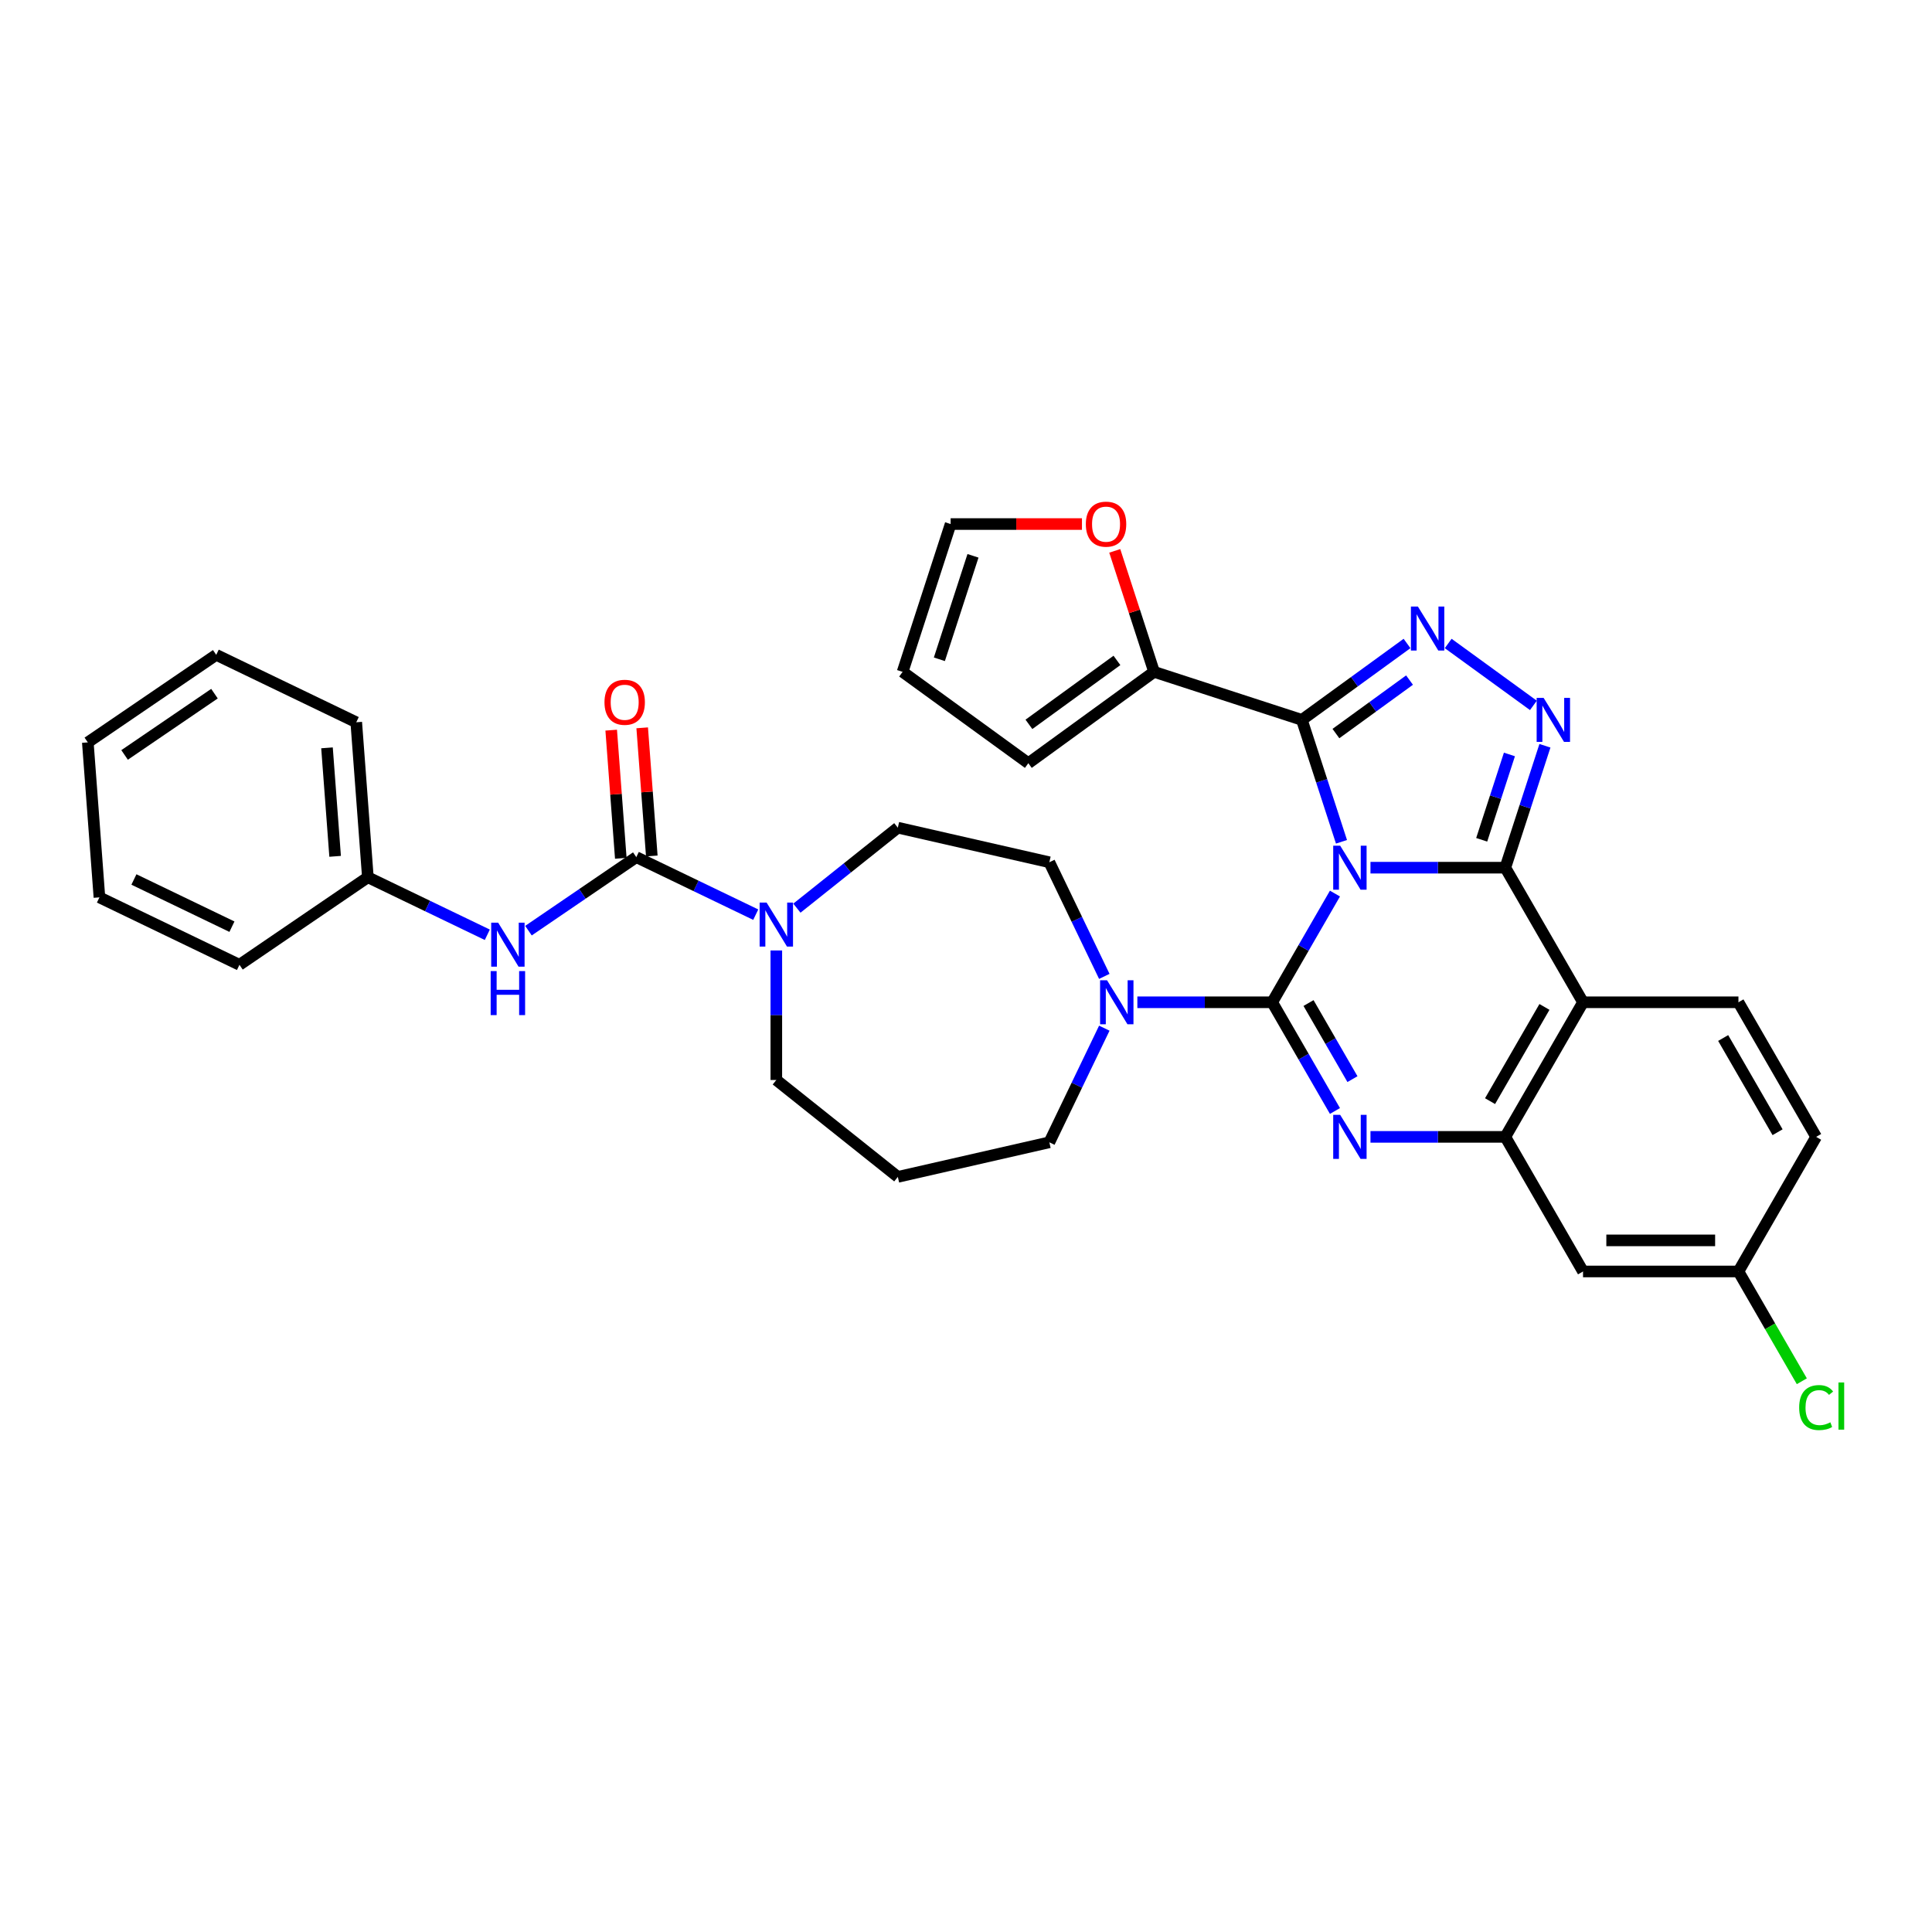 <?xml version='1.0' encoding='iso-8859-1'?>
<svg version='1.1' baseProfile='full'
              xmlns='http://www.w3.org/2000/svg'
                      xmlns:rdkit='http://www.rdkit.org/xml'
                      xmlns:xlink='http://www.w3.org/1999/xlink'
                  xml:space='preserve'
width='1000px' height='1000px' viewBox='0 0 1000 1000'>
<!-- END OF HEADER -->
<rect style='opacity:1.0;fill:#FFFFFF;stroke:none' width='1000' height='1000' x='0' y='0'> </rect>
<path class='bond-0' d='M 190.407,454.067 L 184.395,373.849' style='fill:none;fill-rule:evenodd;stroke:#000000;stroke-width:6px;stroke-linecap:butt;stroke-linejoin:miter;stroke-opacity:1' />
<path class='bond-0' d='M 173.461,443.237 L 169.253,387.084' style='fill:none;fill-rule:evenodd;stroke:#000000;stroke-width:6px;stroke-linecap:butt;stroke-linejoin:miter;stroke-opacity:1' />
<path class='bond-1' d='M 190.407,454.067 L 123.942,499.382' style='fill:none;fill-rule:evenodd;stroke:#000000;stroke-width:6px;stroke-linecap:butt;stroke-linejoin:miter;stroke-opacity:1' />
<path class='bond-2' d='M 190.407,454.067 L 221.319,468.954' style='fill:none;fill-rule:evenodd;stroke:#000000;stroke-width:6px;stroke-linecap:butt;stroke-linejoin:miter;stroke-opacity:1' />
<path class='bond-2' d='M 221.319,468.954 L 252.232,483.84' style='fill:none;fill-rule:evenodd;stroke:#0000FF;stroke-width:6px;stroke-linecap:butt;stroke-linejoin:miter;stroke-opacity:1' />
<path class='bond-3' d='M 401.823,491.959 L 401.823,525.479' style='fill:none;fill-rule:evenodd;stroke:#0000FF;stroke-width:6px;stroke-linecap:butt;stroke-linejoin:miter;stroke-opacity:1' />
<path class='bond-3' d='M 401.823,525.479 L 401.823,559' style='fill:none;fill-rule:evenodd;stroke:#000000;stroke-width:6px;stroke-linecap:butt;stroke-linejoin:miter;stroke-opacity:1' />
<path class='bond-4' d='M 391.172,473.428 L 360.26,458.541' style='fill:none;fill-rule:evenodd;stroke:#0000FF;stroke-width:6px;stroke-linecap:butt;stroke-linejoin:miter;stroke-opacity:1' />
<path class='bond-4' d='M 360.26,458.541 L 329.347,443.655' style='fill:none;fill-rule:evenodd;stroke:#000000;stroke-width:6px;stroke-linecap:butt;stroke-linejoin:miter;stroke-opacity:1' />
<path class='bond-5' d='M 412.474,470.064 L 438.594,449.233' style='fill:none;fill-rule:evenodd;stroke:#0000FF;stroke-width:6px;stroke-linecap:butt;stroke-linejoin:miter;stroke-opacity:1' />
<path class='bond-5' d='M 438.594,449.233 L 464.715,428.402' style='fill:none;fill-rule:evenodd;stroke:#000000;stroke-width:6px;stroke-linecap:butt;stroke-linejoin:miter;stroke-opacity:1' />
<path class='bond-6' d='M 337.369,443.054 L 334.883,409.887' style='fill:none;fill-rule:evenodd;stroke:#000000;stroke-width:6px;stroke-linecap:butt;stroke-linejoin:miter;stroke-opacity:1' />
<path class='bond-6' d='M 334.883,409.887 L 332.398,376.721' style='fill:none;fill-rule:evenodd;stroke:#FF0000;stroke-width:6px;stroke-linecap:butt;stroke-linejoin:miter;stroke-opacity:1' />
<path class='bond-6' d='M 321.325,444.256 L 318.84,411.089' style='fill:none;fill-rule:evenodd;stroke:#000000;stroke-width:6px;stroke-linecap:butt;stroke-linejoin:miter;stroke-opacity:1' />
<path class='bond-6' d='M 318.84,411.089 L 316.354,377.923' style='fill:none;fill-rule:evenodd;stroke:#FF0000;stroke-width:6px;stroke-linecap:butt;stroke-linejoin:miter;stroke-opacity:1' />
<path class='bond-7' d='M 329.347,443.655 L 301.44,462.681' style='fill:none;fill-rule:evenodd;stroke:#000000;stroke-width:6px;stroke-linecap:butt;stroke-linejoin:miter;stroke-opacity:1' />
<path class='bond-7' d='M 301.44,462.681 L 273.533,481.708' style='fill:none;fill-rule:evenodd;stroke:#0000FF;stroke-width:6px;stroke-linecap:butt;stroke-linejoin:miter;stroke-opacity:1' />
<path class='bond-8' d='M 184.395,373.849 L 111.919,338.947' style='fill:none;fill-rule:evenodd;stroke:#000000;stroke-width:6px;stroke-linecap:butt;stroke-linejoin:miter;stroke-opacity:1' />
<path class='bond-9' d='M 123.942,499.382 L 51.466,464.479' style='fill:none;fill-rule:evenodd;stroke:#000000;stroke-width:6px;stroke-linecap:butt;stroke-linejoin:miter;stroke-opacity:1' />
<path class='bond-9' d='M 120.051,479.651 L 69.318,455.219' style='fill:none;fill-rule:evenodd;stroke:#000000;stroke-width:6px;stroke-linecap:butt;stroke-linejoin:miter;stroke-opacity:1' />
<path class='bond-10' d='M 464.715,609.155 L 543.141,591.254' style='fill:none;fill-rule:evenodd;stroke:#000000;stroke-width:6px;stroke-linecap:butt;stroke-linejoin:miter;stroke-opacity:1' />
<path class='bond-11' d='M 464.715,609.155 L 401.823,559' style='fill:none;fill-rule:evenodd;stroke:#000000;stroke-width:6px;stroke-linecap:butt;stroke-linejoin:miter;stroke-opacity:1' />
<path class='bond-12' d='M 819.37,518.778 L 899.813,518.778' style='fill:none;fill-rule:evenodd;stroke:#000000;stroke-width:6px;stroke-linecap:butt;stroke-linejoin:miter;stroke-opacity:1' />
<path class='bond-13' d='M 819.37,518.778 L 779.149,588.443' style='fill:none;fill-rule:evenodd;stroke:#000000;stroke-width:6px;stroke-linecap:butt;stroke-linejoin:miter;stroke-opacity:1' />
<path class='bond-13' d='M 799.404,521.184 L 771.249,569.949' style='fill:none;fill-rule:evenodd;stroke:#000000;stroke-width:6px;stroke-linecap:butt;stroke-linejoin:miter;stroke-opacity:1' />
<path class='bond-14' d='M 819.37,518.778 L 779.149,449.113' style='fill:none;fill-rule:evenodd;stroke:#000000;stroke-width:6px;stroke-linecap:butt;stroke-linejoin:miter;stroke-opacity:1' />
<path class='bond-15' d='M 779.149,588.443 L 819.37,658.109' style='fill:none;fill-rule:evenodd;stroke:#000000;stroke-width:6px;stroke-linecap:butt;stroke-linejoin:miter;stroke-opacity:1' />
<path class='bond-16' d='M 779.149,588.443 L 744.253,588.443' style='fill:none;fill-rule:evenodd;stroke:#000000;stroke-width:6px;stroke-linecap:butt;stroke-linejoin:miter;stroke-opacity:1' />
<path class='bond-16' d='M 744.253,588.443 L 709.357,588.443' style='fill:none;fill-rule:evenodd;stroke:#0000FF;stroke-width:6px;stroke-linecap:butt;stroke-linejoin:miter;stroke-opacity:1' />
<path class='bond-17' d='M 690.969,575.042 L 674.728,546.91' style='fill:none;fill-rule:evenodd;stroke:#0000FF;stroke-width:6px;stroke-linecap:butt;stroke-linejoin:miter;stroke-opacity:1' />
<path class='bond-17' d='M 674.728,546.91 L 658.486,518.778' style='fill:none;fill-rule:evenodd;stroke:#000000;stroke-width:6px;stroke-linecap:butt;stroke-linejoin:miter;stroke-opacity:1' />
<path class='bond-17' d='M 700.03,558.558 L 688.661,538.866' style='fill:none;fill-rule:evenodd;stroke:#0000FF;stroke-width:6px;stroke-linecap:butt;stroke-linejoin:miter;stroke-opacity:1' />
<path class='bond-17' d='M 688.661,538.866 L 677.291,519.174' style='fill:none;fill-rule:evenodd;stroke:#000000;stroke-width:6px;stroke-linecap:butt;stroke-linejoin:miter;stroke-opacity:1' />
<path class='bond-18' d='M 658.486,518.778 L 674.728,490.647' style='fill:none;fill-rule:evenodd;stroke:#000000;stroke-width:6px;stroke-linecap:butt;stroke-linejoin:miter;stroke-opacity:1' />
<path class='bond-18' d='M 674.728,490.647 L 690.969,462.515' style='fill:none;fill-rule:evenodd;stroke:#0000FF;stroke-width:6px;stroke-linecap:butt;stroke-linejoin:miter;stroke-opacity:1' />
<path class='bond-19' d='M 658.486,518.778 L 623.59,518.778' style='fill:none;fill-rule:evenodd;stroke:#000000;stroke-width:6px;stroke-linecap:butt;stroke-linejoin:miter;stroke-opacity:1' />
<path class='bond-19' d='M 623.59,518.778 L 588.694,518.778' style='fill:none;fill-rule:evenodd;stroke:#0000FF;stroke-width:6px;stroke-linecap:butt;stroke-linejoin:miter;stroke-opacity:1' />
<path class='bond-20' d='M 571.589,505.377 L 557.365,475.84' style='fill:none;fill-rule:evenodd;stroke:#0000FF;stroke-width:6px;stroke-linecap:butt;stroke-linejoin:miter;stroke-opacity:1' />
<path class='bond-20' d='M 557.365,475.84 L 543.141,446.302' style='fill:none;fill-rule:evenodd;stroke:#000000;stroke-width:6px;stroke-linecap:butt;stroke-linejoin:miter;stroke-opacity:1' />
<path class='bond-21' d='M 571.589,532.18 L 557.365,561.717' style='fill:none;fill-rule:evenodd;stroke:#0000FF;stroke-width:6px;stroke-linecap:butt;stroke-linejoin:miter;stroke-opacity:1' />
<path class='bond-21' d='M 557.365,561.717 L 543.141,591.254' style='fill:none;fill-rule:evenodd;stroke:#000000;stroke-width:6px;stroke-linecap:butt;stroke-linejoin:miter;stroke-opacity:1' />
<path class='bond-22' d='M 779.149,449.113 L 744.253,449.113' style='fill:none;fill-rule:evenodd;stroke:#000000;stroke-width:6px;stroke-linecap:butt;stroke-linejoin:miter;stroke-opacity:1' />
<path class='bond-22' d='M 744.253,449.113 L 709.357,449.113' style='fill:none;fill-rule:evenodd;stroke:#0000FF;stroke-width:6px;stroke-linecap:butt;stroke-linejoin:miter;stroke-opacity:1' />
<path class='bond-23' d='M 779.149,449.113 L 789.401,417.562' style='fill:none;fill-rule:evenodd;stroke:#000000;stroke-width:6px;stroke-linecap:butt;stroke-linejoin:miter;stroke-opacity:1' />
<path class='bond-23' d='M 789.401,417.562 L 799.653,386.01' style='fill:none;fill-rule:evenodd;stroke:#0000FF;stroke-width:6px;stroke-linecap:butt;stroke-linejoin:miter;stroke-opacity:1' />
<path class='bond-23' d='M 766.924,434.676 L 774.1,412.59' style='fill:none;fill-rule:evenodd;stroke:#000000;stroke-width:6px;stroke-linecap:butt;stroke-linejoin:miter;stroke-opacity:1' />
<path class='bond-23' d='M 774.1,412.59 L 781.276,390.504' style='fill:none;fill-rule:evenodd;stroke:#0000FF;stroke-width:6px;stroke-linecap:butt;stroke-linejoin:miter;stroke-opacity:1' />
<path class='bond-24' d='M 694.352,435.712 L 684.101,404.16' style='fill:none;fill-rule:evenodd;stroke:#0000FF;stroke-width:6px;stroke-linecap:butt;stroke-linejoin:miter;stroke-opacity:1' />
<path class='bond-24' d='M 684.101,404.16 L 673.849,372.608' style='fill:none;fill-rule:evenodd;stroke:#000000;stroke-width:6px;stroke-linecap:butt;stroke-linejoin:miter;stroke-opacity:1' />
<path class='bond-25' d='M 673.849,372.608 L 701.063,352.836' style='fill:none;fill-rule:evenodd;stroke:#000000;stroke-width:6px;stroke-linecap:butt;stroke-linejoin:miter;stroke-opacity:1' />
<path class='bond-25' d='M 701.063,352.836 L 728.277,333.063' style='fill:none;fill-rule:evenodd;stroke:#0000FF;stroke-width:6px;stroke-linecap:butt;stroke-linejoin:miter;stroke-opacity:1' />
<path class='bond-25' d='M 691.47,379.692 L 710.52,365.852' style='fill:none;fill-rule:evenodd;stroke:#000000;stroke-width:6px;stroke-linecap:butt;stroke-linejoin:miter;stroke-opacity:1' />
<path class='bond-25' d='M 710.52,365.852 L 729.57,352.011' style='fill:none;fill-rule:evenodd;stroke:#0000FF;stroke-width:6px;stroke-linecap:butt;stroke-linejoin:miter;stroke-opacity:1' />
<path class='bond-26' d='M 673.849,372.608 L 597.344,347.75' style='fill:none;fill-rule:evenodd;stroke:#000000;stroke-width:6px;stroke-linecap:butt;stroke-linejoin:miter;stroke-opacity:1' />
<path class='bond-27' d='M 749.579,333.063 L 793.686,365.109' style='fill:none;fill-rule:evenodd;stroke:#0000FF;stroke-width:6px;stroke-linecap:butt;stroke-linejoin:miter;stroke-opacity:1' />
<path class='bond-28' d='M 543.141,446.302 L 464.715,428.402' style='fill:none;fill-rule:evenodd;stroke:#000000;stroke-width:6px;stroke-linecap:butt;stroke-linejoin:miter;stroke-opacity:1' />
<path class='bond-29' d='M 532.264,395.033 L 597.344,347.75' style='fill:none;fill-rule:evenodd;stroke:#000000;stroke-width:6px;stroke-linecap:butt;stroke-linejoin:miter;stroke-opacity:1' />
<path class='bond-29' d='M 532.57,374.925 L 578.125,341.827' style='fill:none;fill-rule:evenodd;stroke:#000000;stroke-width:6px;stroke-linecap:butt;stroke-linejoin:miter;stroke-opacity:1' />
<path class='bond-30' d='M 532.264,395.033 L 467.185,347.75' style='fill:none;fill-rule:evenodd;stroke:#000000;stroke-width:6px;stroke-linecap:butt;stroke-linejoin:miter;stroke-opacity:1' />
<path class='bond-31' d='M 597.344,347.75 L 587.17,316.44' style='fill:none;fill-rule:evenodd;stroke:#000000;stroke-width:6px;stroke-linecap:butt;stroke-linejoin:miter;stroke-opacity:1' />
<path class='bond-31' d='M 587.17,316.44 L 576.997,285.129' style='fill:none;fill-rule:evenodd;stroke:#FF0000;stroke-width:6px;stroke-linecap:butt;stroke-linejoin:miter;stroke-opacity:1' />
<path class='bond-32' d='M 560.017,271.245 L 526.03,271.245' style='fill:none;fill-rule:evenodd;stroke:#FF0000;stroke-width:6px;stroke-linecap:butt;stroke-linejoin:miter;stroke-opacity:1' />
<path class='bond-32' d='M 526.03,271.245 L 492.043,271.245' style='fill:none;fill-rule:evenodd;stroke:#000000;stroke-width:6px;stroke-linecap:butt;stroke-linejoin:miter;stroke-opacity:1' />
<path class='bond-33' d='M 940.034,588.443 L 899.813,658.109' style='fill:none;fill-rule:evenodd;stroke:#000000;stroke-width:6px;stroke-linecap:butt;stroke-linejoin:miter;stroke-opacity:1' />
<path class='bond-34' d='M 940.034,588.443 L 899.813,518.778' style='fill:none;fill-rule:evenodd;stroke:#000000;stroke-width:6px;stroke-linecap:butt;stroke-linejoin:miter;stroke-opacity:1' />
<path class='bond-34' d='M 920.067,586.038 L 891.913,537.272' style='fill:none;fill-rule:evenodd;stroke:#000000;stroke-width:6px;stroke-linecap:butt;stroke-linejoin:miter;stroke-opacity:1' />
<path class='bond-35' d='M 899.813,658.109 L 819.37,658.109' style='fill:none;fill-rule:evenodd;stroke:#000000;stroke-width:6px;stroke-linecap:butt;stroke-linejoin:miter;stroke-opacity:1' />
<path class='bond-35' d='M 887.746,642.02 L 831.437,642.02' style='fill:none;fill-rule:evenodd;stroke:#000000;stroke-width:6px;stroke-linecap:butt;stroke-linejoin:miter;stroke-opacity:1' />
<path class='bond-36' d='M 899.813,658.109 L 916.217,686.522' style='fill:none;fill-rule:evenodd;stroke:#000000;stroke-width:6px;stroke-linecap:butt;stroke-linejoin:miter;stroke-opacity:1' />
<path class='bond-36' d='M 916.217,686.522 L 932.621,714.935' style='fill:none;fill-rule:evenodd;stroke:#00CC00;stroke-width:6px;stroke-linecap:butt;stroke-linejoin:miter;stroke-opacity:1' />
<path class='bond-37' d='M 492.043,271.245 L 467.185,347.75' style='fill:none;fill-rule:evenodd;stroke:#000000;stroke-width:6px;stroke-linecap:butt;stroke-linejoin:miter;stroke-opacity:1' />
<path class='bond-37' d='M 503.616,287.692 L 486.215,341.246' style='fill:none;fill-rule:evenodd;stroke:#000000;stroke-width:6px;stroke-linecap:butt;stroke-linejoin:miter;stroke-opacity:1' />
<path class='bond-38' d='M 111.919,338.947 L 45.455,384.262' style='fill:none;fill-rule:evenodd;stroke:#000000;stroke-width:6px;stroke-linecap:butt;stroke-linejoin:miter;stroke-opacity:1' />
<path class='bond-38' d='M 111.012,359.037 L 64.487,390.757' style='fill:none;fill-rule:evenodd;stroke:#000000;stroke-width:6px;stroke-linecap:butt;stroke-linejoin:miter;stroke-opacity:1' />
<path class='bond-39' d='M 51.466,464.479 L 45.455,384.262' style='fill:none;fill-rule:evenodd;stroke:#000000;stroke-width:6px;stroke-linecap:butt;stroke-linejoin:miter;stroke-opacity:1' />
<path  class='atom-1' d='M 396.787 467.167
L 404.252 479.233
Q 404.992 480.424, 406.183 482.579
Q 407.374 484.735, 407.438 484.864
L 407.438 467.167
L 410.463 467.167
L 410.463 489.948
L 407.341 489.948
L 399.329 476.755
Q 398.396 475.211, 397.399 473.441
Q 396.433 471.671, 396.144 471.124
L 396.144 489.948
L 393.184 489.948
L 393.184 467.167
L 396.787 467.167
' fill='#0000FF'/>
<path  class='atom-3' d='M 312.878 363.502
Q 312.878 358.032, 315.581 354.975
Q 318.284 351.918, 323.336 351.918
Q 328.387 351.918, 331.09 354.975
Q 333.793 358.032, 333.793 363.502
Q 333.793 369.036, 331.058 372.189
Q 328.323 375.311, 323.336 375.311
Q 318.316 375.311, 315.581 372.189
Q 312.878 369.068, 312.878 363.502
M 323.336 372.736
Q 326.811 372.736, 328.677 370.42
Q 330.575 368.071, 330.575 363.502
Q 330.575 359.029, 328.677 356.777
Q 326.811 354.492, 323.336 354.492
Q 319.86 354.492, 317.962 356.745
Q 316.096 358.997, 316.096 363.502
Q 316.096 368.103, 317.962 370.42
Q 319.86 372.736, 323.336 372.736
' fill='#FF0000'/>
<path  class='atom-4' d='M 257.847 477.579
L 265.312 489.645
Q 266.052 490.836, 267.242 492.992
Q 268.433 495.147, 268.497 495.276
L 268.497 477.579
L 271.522 477.579
L 271.522 500.36
L 268.401 500.36
L 260.389 487.168
Q 259.456 485.623, 258.458 483.853
Q 257.493 482.084, 257.203 481.537
L 257.203 500.36
L 254.243 500.36
L 254.243 477.579
L 257.847 477.579
' fill='#0000FF'/>
<path  class='atom-4' d='M 253.97 502.638
L 257.059 502.638
L 257.059 512.323
L 268.707 512.323
L 268.707 502.638
L 271.796 502.638
L 271.796 525.419
L 268.707 525.419
L 268.707 514.898
L 257.059 514.898
L 257.059 525.419
L 253.97 525.419
L 253.97 502.638
' fill='#0000FF'/>
<path  class='atom-10' d='M 693.671 577.053
L 701.136 589.119
Q 701.876 590.31, 703.067 592.466
Q 704.257 594.621, 704.322 594.75
L 704.322 577.053
L 707.346 577.053
L 707.346 599.834
L 704.225 599.834
L 696.213 586.642
Q 695.28 585.097, 694.282 583.327
Q 693.317 581.558, 693.028 581.011
L 693.028 599.834
L 690.067 599.834
L 690.067 577.053
L 693.671 577.053
' fill='#0000FF'/>
<path  class='atom-12' d='M 573.008 507.388
L 580.473 519.454
Q 581.213 520.645, 582.403 522.801
Q 583.594 524.956, 583.658 525.085
L 583.658 507.388
L 586.683 507.388
L 586.683 530.169
L 583.562 530.169
L 575.55 516.977
Q 574.617 515.432, 573.619 513.662
Q 572.654 511.893, 572.364 511.346
L 572.364 530.169
L 569.404 530.169
L 569.404 507.388
L 573.008 507.388
' fill='#0000FF'/>
<path  class='atom-14' d='M 693.671 437.723
L 701.136 449.789
Q 701.876 450.98, 703.067 453.135
Q 704.257 455.291, 704.322 455.42
L 704.322 437.723
L 707.346 437.723
L 707.346 460.504
L 704.225 460.504
L 696.213 447.311
Q 695.28 445.767, 694.282 443.997
Q 693.317 442.227, 693.028 441.68
L 693.028 460.504
L 690.067 460.504
L 690.067 437.723
L 693.671 437.723
' fill='#0000FF'/>
<path  class='atom-16' d='M 733.892 313.935
L 741.357 326.001
Q 742.097 327.192, 743.288 329.348
Q 744.478 331.503, 744.543 331.632
L 744.543 313.935
L 747.567 313.935
L 747.567 336.716
L 744.446 336.716
L 736.434 323.524
Q 735.501 321.979, 734.504 320.209
Q 733.538 318.44, 733.249 317.893
L 733.249 336.716
L 730.288 336.716
L 730.288 313.935
L 733.892 313.935
' fill='#0000FF'/>
<path  class='atom-17' d='M 798.971 361.218
L 806.436 373.284
Q 807.177 374.474, 808.367 376.63
Q 809.558 378.786, 809.622 378.915
L 809.622 361.218
L 812.647 361.218
L 812.647 383.999
L 809.525 383.999
L 801.513 370.806
Q 800.58 369.262, 799.583 367.492
Q 798.617 365.722, 798.328 365.175
L 798.328 383.999
L 795.368 383.999
L 795.368 361.218
L 798.971 361.218
' fill='#0000FF'/>
<path  class='atom-23' d='M 562.028 271.309
Q 562.028 265.839, 564.731 262.782
Q 567.434 259.726, 572.486 259.726
Q 577.537 259.726, 580.24 262.782
Q 582.943 265.839, 582.943 271.309
Q 582.943 276.844, 580.208 279.997
Q 577.473 283.118, 572.486 283.118
Q 567.466 283.118, 564.731 279.997
Q 562.028 276.876, 562.028 271.309
M 572.486 280.544
Q 575.961 280.544, 577.827 278.227
Q 579.725 275.878, 579.725 271.309
Q 579.725 266.837, 577.827 264.584
Q 575.961 262.3, 572.486 262.3
Q 569.01 262.3, 567.112 264.552
Q 565.246 266.805, 565.246 271.309
Q 565.246 275.911, 567.112 278.227
Q 569.01 280.544, 572.486 280.544
' fill='#FF0000'/>
<path  class='atom-28' d='M 931.249 728.562
Q 931.249 722.899, 933.888 719.939
Q 936.559 716.946, 941.61 716.946
Q 946.308 716.946, 948.818 720.26
L 946.694 721.998
Q 944.86 719.585, 941.61 719.585
Q 938.167 719.585, 936.333 721.901
Q 934.531 724.186, 934.531 728.562
Q 934.531 733.067, 936.398 735.383
Q 938.296 737.7, 941.964 737.7
Q 944.474 737.7, 947.402 736.188
L 948.303 738.601
Q 947.113 739.373, 945.311 739.824
Q 943.509 740.274, 941.514 740.274
Q 936.559 740.274, 933.888 737.25
Q 931.249 734.225, 931.249 728.562
' fill='#00CC00'/>
<path  class='atom-28' d='M 951.585 715.562
L 954.545 715.562
L 954.545 739.985
L 951.585 739.985
L 951.585 715.562
' fill='#00CC00'/>
</svg>
